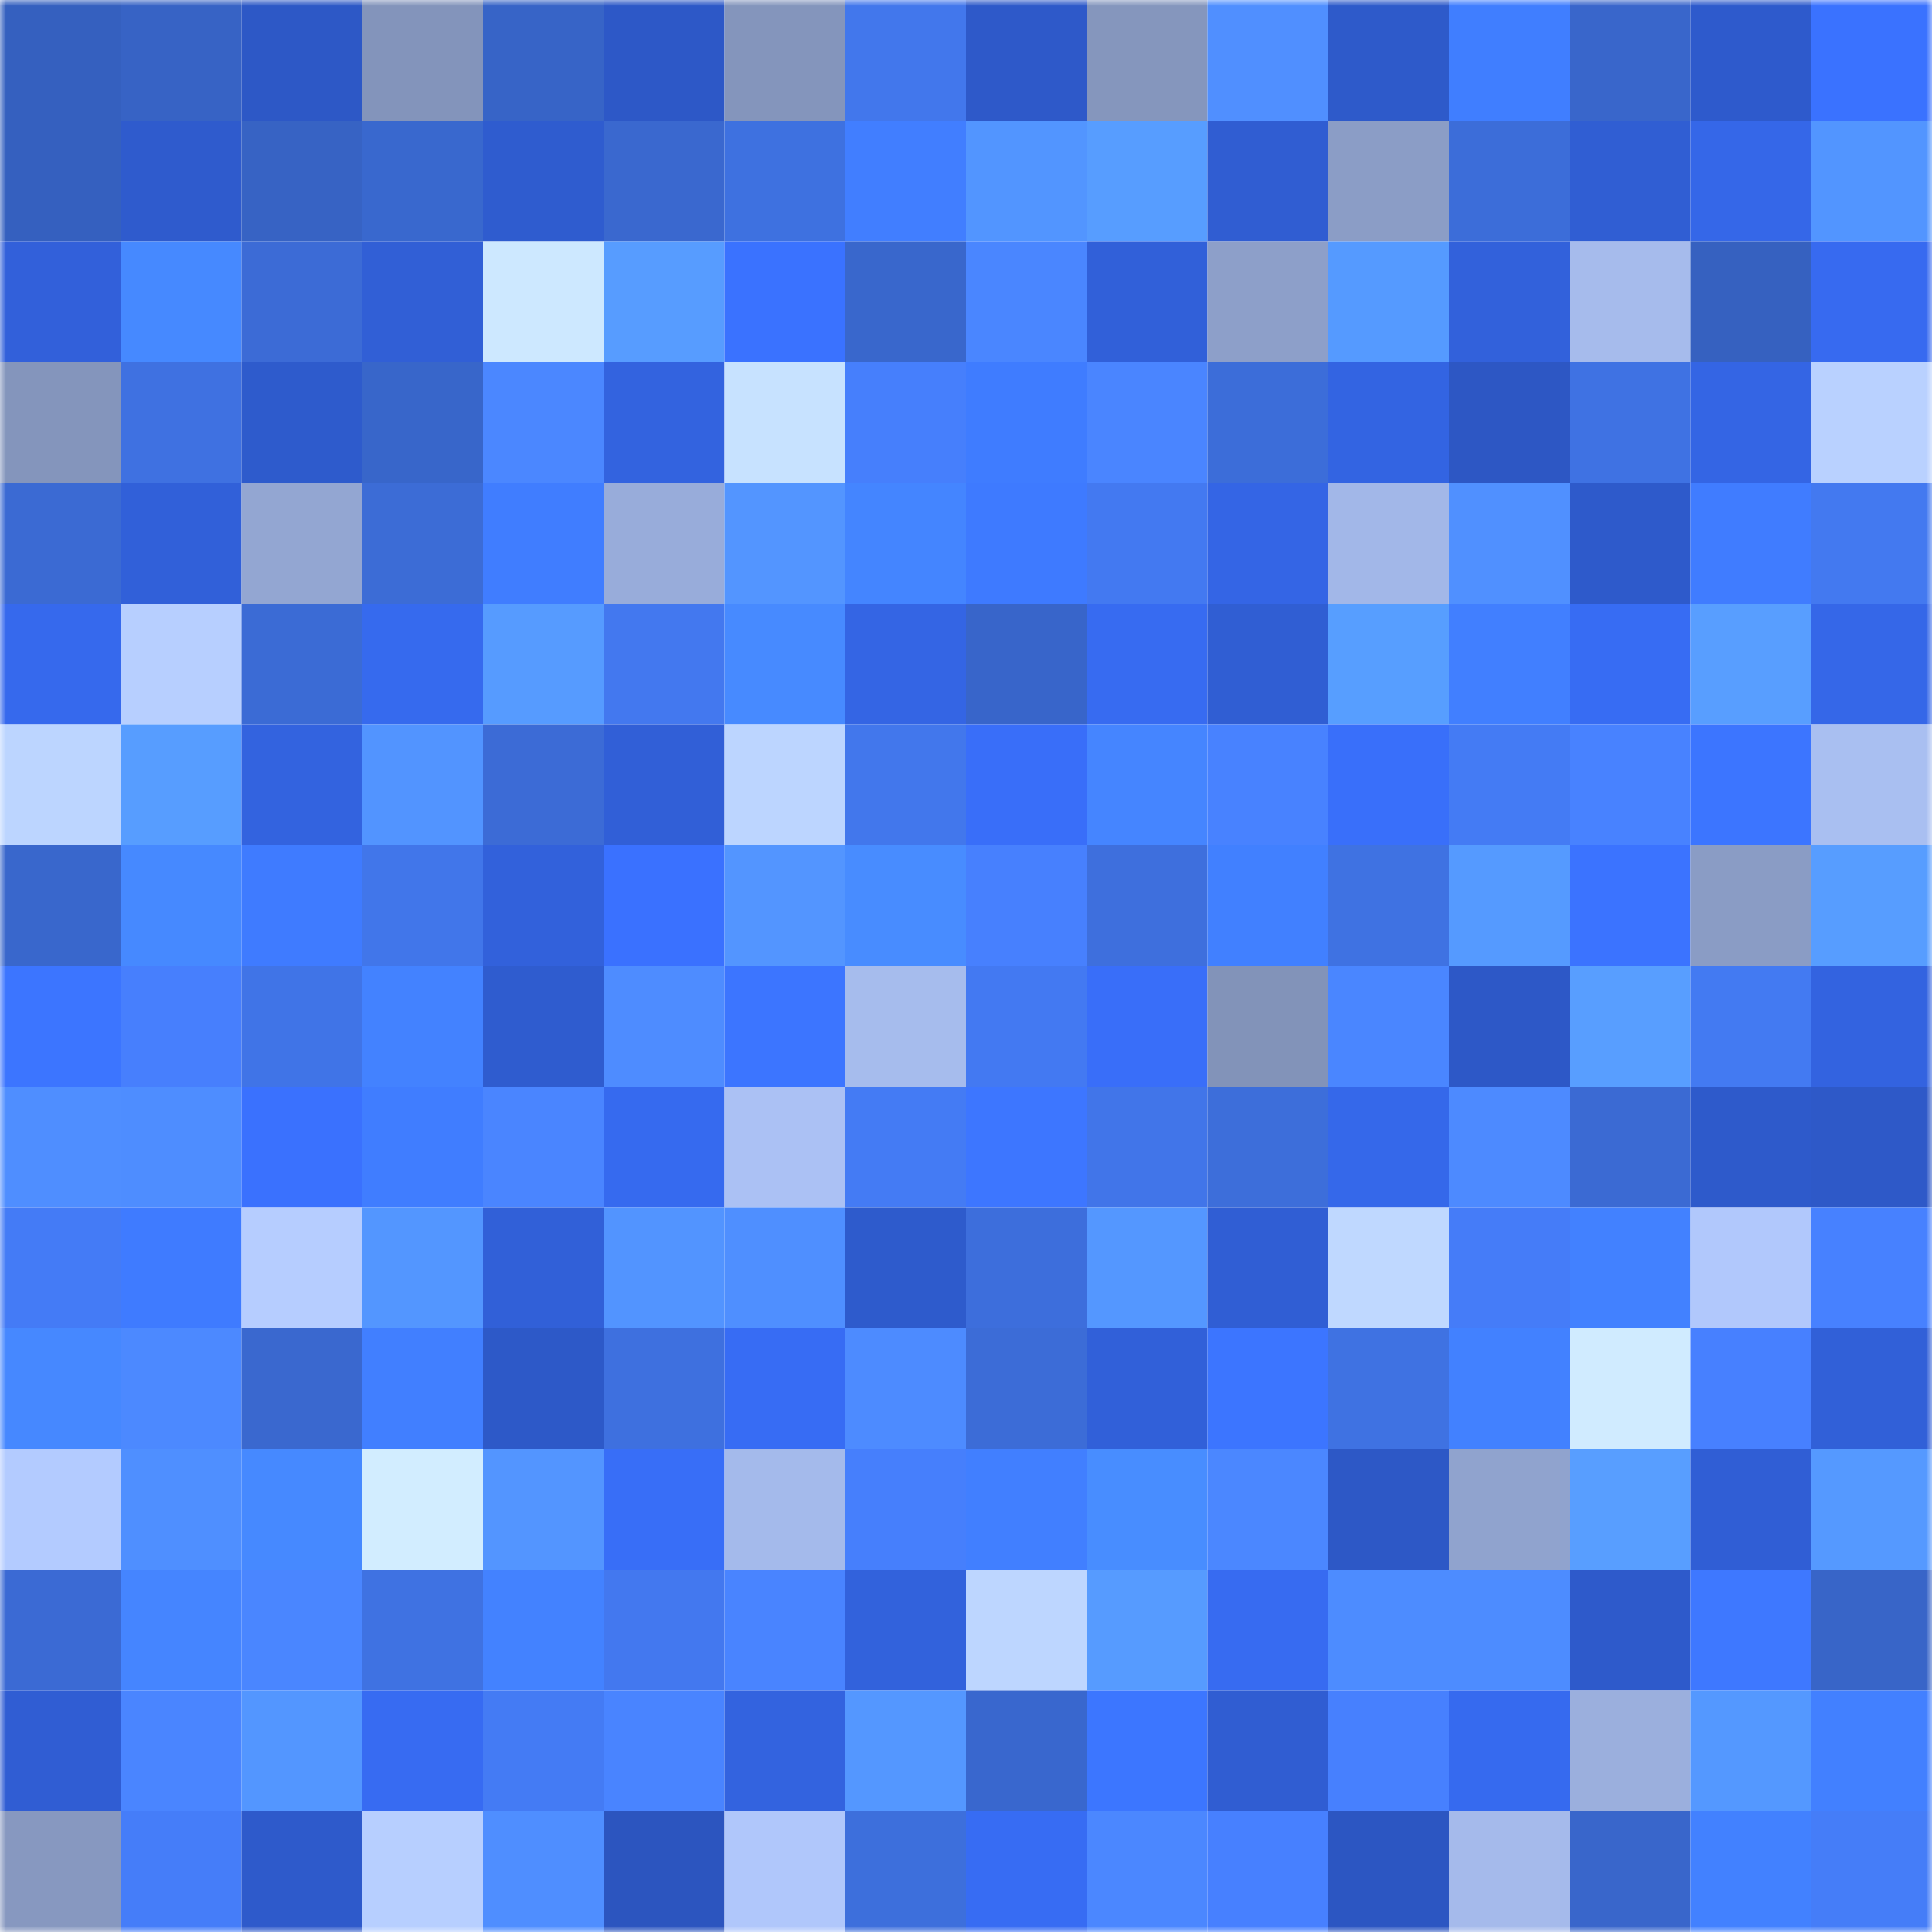 <svg viewBox="0 0 160 160" fill="none" role="img" xmlns="http://www.w3.org/2000/svg" width="240" height="240" name="basenames%2Cairman.base.eth"><mask id="1435042981" mask-type="alpha" maskUnits="userSpaceOnUse" x="0" y="0" width="160" height="160"><rect width="160" height="160" fill="#FFFFFF"></rect></mask><g mask="url(#1435042981)"><rect x="0" y="0" width="10" height="10" fill="#3560bf"></rect><rect x="10" y="0" width="10" height="10" fill="#3763c5"></rect><rect x="20" y="0" width="10" height="10" fill="#2d58c6"></rect><rect x="30" y="0" width="10" height="10" fill="#8394bb"></rect><rect x="40" y="0" width="10" height="10" fill="#3764c7"></rect><rect x="50" y="0" width="10" height="10" fill="#2d58c7"></rect><rect x="60" y="0" width="10" height="10" fill="#8495bc"></rect><rect x="70" y="0" width="10" height="10" fill="#4277ec"></rect><rect x="80" y="0" width="10" height="10" fill="#2e59c9"></rect><rect x="90" y="0" width="10" height="10" fill="#8596bd"></rect><rect x="100" y="0" width="10" height="10" fill="#508fff"></rect><rect x="110" y="0" width="10" height="10" fill="#2e5aca"></rect><rect x="120" y="0" width="10" height="10" fill="#407eff"></rect><rect x="130" y="0" width="10" height="10" fill="#3966cb"></rect><rect x="140" y="0" width="10" height="10" fill="#2e5acc"></rect><rect x="150" y="0" width="10" height="10" fill="#3a72ff"></rect><rect x="0" y="10" width="10" height="10" fill="#3560bf"></rect><rect x="10" y="10" width="10" height="10" fill="#2f5bcd"></rect><rect x="20" y="10" width="10" height="10" fill="#3763c4"></rect><rect x="30" y="10" width="10" height="10" fill="#3968ce"></rect><rect x="40" y="10" width="10" height="10" fill="#2f5ccf"></rect><rect x="50" y="10" width="10" height="10" fill="#3a68cf"></rect><rect x="60" y="10" width="10" height="10" fill="#3e71e0"></rect><rect x="70" y="10" width="10" height="10" fill="#417eff"></rect><rect x="80" y="10" width="10" height="10" fill="#5295ff"></rect><rect x="90" y="10" width="10" height="10" fill="#579dff"></rect><rect x="100" y="10" width="10" height="10" fill="#305dd2"></rect><rect x="110" y="10" width="10" height="10" fill="#8b9dc6"></rect><rect x="120" y="10" width="10" height="10" fill="#3c6dd9"></rect><rect x="130" y="10" width="10" height="10" fill="#305ed3"></rect><rect x="140" y="10" width="10" height="10" fill="#3567e8"></rect><rect x="150" y="10" width="10" height="10" fill="#5295ff"></rect><rect x="0" y="20" width="10" height="10" fill="#3260da"></rect><rect x="10" y="20" width="10" height="10" fill="#4689ff"></rect><rect x="20" y="20" width="10" height="10" fill="#3c6bd6"></rect><rect x="30" y="20" width="10" height="10" fill="#315fd6"></rect><rect x="40" y="20" width="10" height="10" fill="#cde8ff"></rect><rect x="50" y="20" width="10" height="10" fill="#579cff"></rect><rect x="60" y="20" width="10" height="10" fill="#3a72ff"></rect><rect x="70" y="20" width="10" height="10" fill="#3967cc"></rect><rect x="80" y="20" width="10" height="10" fill="#4a86ff"></rect><rect x="90" y="20" width="10" height="10" fill="#3160d9"></rect><rect x="100" y="20" width="10" height="10" fill="#8d9fc9"></rect><rect x="110" y="20" width="10" height="10" fill="#559aff"></rect><rect x="120" y="20" width="10" height="10" fill="#3261db"></rect><rect x="130" y="20" width="10" height="10" fill="#a6bbec"></rect><rect x="140" y="20" width="10" height="10" fill="#3661c0"></rect><rect x="150" y="20" width="10" height="10" fill="#376af0"></rect><rect x="0" y="30" width="10" height="10" fill="#8495bc"></rect><rect x="10" y="30" width="10" height="10" fill="#3f71e1"></rect><rect x="20" y="30" width="10" height="10" fill="#2e5bcc"></rect><rect x="30" y="30" width="10" height="10" fill="#3866ca"></rect><rect x="40" y="30" width="10" height="10" fill="#4b87ff"></rect><rect x="50" y="30" width="10" height="10" fill="#3363df"></rect><rect x="60" y="30" width="10" height="10" fill="#c7e2ff"></rect><rect x="70" y="30" width="10" height="10" fill="#467ffc"></rect><rect x="80" y="30" width="10" height="10" fill="#3f7cff"></rect><rect x="90" y="30" width="10" height="10" fill="#4a85ff"></rect><rect x="100" y="30" width="10" height="10" fill="#3c6dd9"></rect><rect x="110" y="30" width="10" height="10" fill="#3364e2"></rect><rect x="120" y="30" width="10" height="10" fill="#2d57c4"></rect><rect x="130" y="30" width="10" height="10" fill="#3f72e3"></rect><rect x="140" y="30" width="10" height="10" fill="#3465e4"></rect><rect x="150" y="30" width="10" height="10" fill="#b9d1ff"></rect><rect x="0" y="40" width="10" height="10" fill="#3b6ad3"></rect><rect x="10" y="40" width="10" height="10" fill="#3160d9"></rect><rect x="20" y="40" width="10" height="10" fill="#93a6d2"></rect><rect x="30" y="40" width="10" height="10" fill="#3c6cd6"></rect><rect x="40" y="40" width="10" height="10" fill="#407dff"></rect><rect x="50" y="40" width="10" height="10" fill="#98acda"></rect><rect x="60" y="40" width="10" height="10" fill="#5395ff"></rect><rect x="70" y="40" width="10" height="10" fill="#4485ff"></rect><rect x="80" y="40" width="10" height="10" fill="#3e7aff"></rect><rect x="90" y="40" width="10" height="10" fill="#4379f1"></rect><rect x="100" y="40" width="10" height="10" fill="#3465e5"></rect><rect x="110" y="40" width="10" height="10" fill="#a2b7e8"></rect><rect x="120" y="40" width="10" height="10" fill="#5090ff"></rect><rect x="130" y="40" width="10" height="10" fill="#2e5acb"></rect><rect x="140" y="40" width="10" height="10" fill="#407cff"></rect><rect x="150" y="40" width="10" height="10" fill="#4379f0"></rect><rect x="0" y="50" width="10" height="10" fill="#3669ed"></rect><rect x="10" y="50" width="10" height="10" fill="#b7cfff"></rect><rect x="20" y="50" width="10" height="10" fill="#3b6bd5"></rect><rect x="30" y="50" width="10" height="10" fill="#366aee"></rect><rect x="40" y="50" width="10" height="10" fill="#569bff"></rect><rect x="50" y="50" width="10" height="10" fill="#4378ef"></rect><rect x="60" y="50" width="10" height="10" fill="#478aff"></rect><rect x="70" y="50" width="10" height="10" fill="#3465e4"></rect><rect x="80" y="50" width="10" height="10" fill="#3865ca"></rect><rect x="90" y="50" width="10" height="10" fill="#376bf1"></rect><rect x="100" y="50" width="10" height="10" fill="#305ed3"></rect><rect x="110" y="50" width="10" height="10" fill="#579eff"></rect><rect x="120" y="50" width="10" height="10" fill="#417fff"></rect><rect x="130" y="50" width="10" height="10" fill="#376cf3"></rect><rect x="140" y="50" width="10" height="10" fill="#589eff"></rect><rect x="150" y="50" width="10" height="10" fill="#3567e8"></rect><rect x="0" y="60" width="10" height="10" fill="#bcd5ff"></rect><rect x="10" y="60" width="10" height="10" fill="#579dff"></rect><rect x="20" y="60" width="10" height="10" fill="#3363df"></rect><rect x="30" y="60" width="10" height="10" fill="#5294ff"></rect><rect x="40" y="60" width="10" height="10" fill="#3c6bd6"></rect><rect x="50" y="60" width="10" height="10" fill="#315fd7"></rect><rect x="60" y="60" width="10" height="10" fill="#bcd5ff"></rect><rect x="70" y="60" width="10" height="10" fill="#4277ec"></rect><rect x="80" y="60" width="10" height="10" fill="#396ef9"></rect><rect x="90" y="60" width="10" height="10" fill="#4585ff"></rect><rect x="100" y="60" width="10" height="10" fill="#4882ff"></rect><rect x="110" y="60" width="10" height="10" fill="#396ffa"></rect><rect x="120" y="60" width="10" height="10" fill="#447bf4"></rect><rect x="130" y="60" width="10" height="10" fill="#4882ff"></rect><rect x="140" y="60" width="10" height="10" fill="#3c75ff"></rect><rect x="150" y="60" width="10" height="10" fill="#a9bff1"></rect><rect x="0" y="70" width="10" height="10" fill="#3967cc"></rect><rect x="10" y="70" width="10" height="10" fill="#4689ff"></rect><rect x="20" y="70" width="10" height="10" fill="#3f7bff"></rect><rect x="30" y="70" width="10" height="10" fill="#4176ea"></rect><rect x="40" y="70" width="10" height="10" fill="#3261db"></rect><rect x="50" y="70" width="10" height="10" fill="#3a71ff"></rect><rect x="60" y="70" width="10" height="10" fill="#5395ff"></rect><rect x="70" y="70" width="10" height="10" fill="#488cff"></rect><rect x="80" y="70" width="10" height="10" fill="#4780fe"></rect><rect x="90" y="70" width="10" height="10" fill="#3e6fdd"></rect><rect x="100" y="70" width="10" height="10" fill="#4180ff"></rect><rect x="110" y="70" width="10" height="10" fill="#3f72e2"></rect><rect x="120" y="70" width="10" height="10" fill="#559aff"></rect><rect x="130" y="70" width="10" height="10" fill="#3b73ff"></rect><rect x="140" y="70" width="10" height="10" fill="#8a9cc5"></rect><rect x="150" y="70" width="10" height="10" fill="#579dff"></rect><rect x="0" y="80" width="10" height="10" fill="#3c75ff"></rect><rect x="10" y="80" width="10" height="10" fill="#477ffd"></rect><rect x="20" y="80" width="10" height="10" fill="#4074e7"></rect><rect x="30" y="80" width="10" height="10" fill="#4382ff"></rect><rect x="40" y="80" width="10" height="10" fill="#2f5ccf"></rect><rect x="50" y="80" width="10" height="10" fill="#4e8cff"></rect><rect x="60" y="80" width="10" height="10" fill="#3c75ff"></rect><rect x="70" y="80" width="10" height="10" fill="#a6bced"></rect><rect x="80" y="80" width="10" height="10" fill="#4379f2"></rect><rect x="90" y="80" width="10" height="10" fill="#396ef9"></rect><rect x="100" y="80" width="10" height="10" fill="#8293b9"></rect><rect x="110" y="80" width="10" height="10" fill="#4a86ff"></rect><rect x="120" y="80" width="10" height="10" fill="#2d58c7"></rect><rect x="130" y="80" width="10" height="10" fill="#589eff"></rect><rect x="140" y="80" width="10" height="10" fill="#437af2"></rect><rect x="150" y="80" width="10" height="10" fill="#3363e0"></rect><rect x="0" y="90" width="10" height="10" fill="#4f8eff"></rect><rect x="10" y="90" width="10" height="10" fill="#4e8dff"></rect><rect x="20" y="90" width="10" height="10" fill="#3a71fe"></rect><rect x="30" y="90" width="10" height="10" fill="#407dff"></rect><rect x="40" y="90" width="10" height="10" fill="#4a85ff"></rect><rect x="50" y="90" width="10" height="10" fill="#366aef"></rect><rect x="60" y="90" width="10" height="10" fill="#abc1f4"></rect><rect x="70" y="90" width="10" height="10" fill="#447bf4"></rect><rect x="80" y="90" width="10" height="10" fill="#3d76ff"></rect><rect x="90" y="90" width="10" height="10" fill="#4175e9"></rect><rect x="100" y="90" width="10" height="10" fill="#3d6eda"></rect><rect x="110" y="90" width="10" height="10" fill="#3568ea"></rect><rect x="120" y="90" width="10" height="10" fill="#4d8aff"></rect><rect x="130" y="90" width="10" height="10" fill="#3b6ad3"></rect><rect x="140" y="90" width="10" height="10" fill="#2e5acb"></rect><rect x="150" y="90" width="10" height="10" fill="#2e59c8"></rect><rect x="0" y="100" width="10" height="10" fill="#447bf6"></rect><rect x="10" y="100" width="10" height="10" fill="#3f7bff"></rect><rect x="20" y="100" width="10" height="10" fill="#b6cdff"></rect><rect x="30" y="100" width="10" height="10" fill="#5396ff"></rect><rect x="40" y="100" width="10" height="10" fill="#3160d8"></rect><rect x="50" y="100" width="10" height="10" fill="#5294ff"></rect><rect x="60" y="100" width="10" height="10" fill="#4f8fff"></rect><rect x="70" y="100" width="10" height="10" fill="#2e5bcc"></rect><rect x="80" y="100" width="10" height="10" fill="#3d6edc"></rect><rect x="90" y="100" width="10" height="10" fill="#5497ff"></rect><rect x="100" y="100" width="10" height="10" fill="#305ed4"></rect><rect x="110" y="100" width="10" height="10" fill="#bfd8ff"></rect><rect x="120" y="100" width="10" height="10" fill="#457cf8"></rect><rect x="130" y="100" width="10" height="10" fill="#4281ff"></rect><rect x="140" y="100" width="10" height="10" fill="#b1c8fc"></rect><rect x="150" y="100" width="10" height="10" fill="#4781ff"></rect><rect x="0" y="110" width="10" height="10" fill="#4688ff"></rect><rect x="10" y="110" width="10" height="10" fill="#4c89ff"></rect><rect x="20" y="110" width="10" height="10" fill="#3a68cf"></rect><rect x="30" y="110" width="10" height="10" fill="#417fff"></rect><rect x="40" y="110" width="10" height="10" fill="#2d59c8"></rect><rect x="50" y="110" width="10" height="10" fill="#3e70df"></rect><rect x="60" y="110" width="10" height="10" fill="#376cf4"></rect><rect x="70" y="110" width="10" height="10" fill="#4d8bff"></rect><rect x="80" y="110" width="10" height="10" fill="#3c6cd7"></rect><rect x="90" y="110" width="10" height="10" fill="#3160d9"></rect><rect x="100" y="110" width="10" height="10" fill="#3c75ff"></rect><rect x="110" y="110" width="10" height="10" fill="#3f72e2"></rect><rect x="120" y="110" width="10" height="10" fill="#4281ff"></rect><rect x="130" y="110" width="10" height="10" fill="#d0ebff"></rect><rect x="140" y="110" width="10" height="10" fill="#4780ff"></rect><rect x="150" y="110" width="10" height="10" fill="#3160d8"></rect><rect x="0" y="120" width="10" height="10" fill="#b3cbff"></rect><rect x="10" y="120" width="10" height="10" fill="#4f8fff"></rect><rect x="20" y="120" width="10" height="10" fill="#4689ff"></rect><rect x="30" y="120" width="10" height="10" fill="#d2edff"></rect><rect x="40" y="120" width="10" height="10" fill="#5395ff"></rect><rect x="50" y="120" width="10" height="10" fill="#386ef7"></rect><rect x="60" y="120" width="10" height="10" fill="#a4baeb"></rect><rect x="70" y="120" width="10" height="10" fill="#467ffc"></rect><rect x="80" y="120" width="10" height="10" fill="#417fff"></rect><rect x="90" y="120" width="10" height="10" fill="#488dff"></rect><rect x="100" y="120" width="10" height="10" fill="#4b87ff"></rect><rect x="110" y="120" width="10" height="10" fill="#2d58c6"></rect><rect x="120" y="120" width="10" height="10" fill="#90a3ce"></rect><rect x="130" y="120" width="10" height="10" fill="#589eff"></rect><rect x="140" y="120" width="10" height="10" fill="#305ed5"></rect><rect x="150" y="120" width="10" height="10" fill="#5599ff"></rect><rect x="0" y="130" width="10" height="10" fill="#3b6ad4"></rect><rect x="10" y="130" width="10" height="10" fill="#4585ff"></rect><rect x="20" y="130" width="10" height="10" fill="#4a86ff"></rect><rect x="30" y="130" width="10" height="10" fill="#3f72e2"></rect><rect x="40" y="130" width="10" height="10" fill="#4382ff"></rect><rect x="50" y="130" width="10" height="10" fill="#4378ef"></rect><rect x="60" y="130" width="10" height="10" fill="#4984ff"></rect><rect x="70" y="130" width="10" height="10" fill="#3262dc"></rect><rect x="80" y="130" width="10" height="10" fill="#bdd6ff"></rect><rect x="90" y="130" width="10" height="10" fill="#569bff"></rect><rect x="100" y="130" width="10" height="10" fill="#376bf1"></rect><rect x="110" y="130" width="10" height="10" fill="#4d8cff"></rect><rect x="120" y="130" width="10" height="10" fill="#4d8cff"></rect><rect x="130" y="130" width="10" height="10" fill="#2e5acb"></rect><rect x="140" y="130" width="10" height="10" fill="#3e78ff"></rect><rect x="150" y="130" width="10" height="10" fill="#3865c8"></rect><rect x="0" y="140" width="10" height="10" fill="#305dd3"></rect><rect x="10" y="140" width="10" height="10" fill="#4a85ff"></rect><rect x="20" y="140" width="10" height="10" fill="#5396ff"></rect><rect x="30" y="140" width="10" height="10" fill="#376bf2"></rect><rect x="40" y="140" width="10" height="10" fill="#447bf4"></rect><rect x="50" y="140" width="10" height="10" fill="#4984ff"></rect><rect x="60" y="140" width="10" height="10" fill="#3363df"></rect><rect x="70" y="140" width="10" height="10" fill="#5497ff"></rect><rect x="80" y="140" width="10" height="10" fill="#3967ce"></rect><rect x="90" y="140" width="10" height="10" fill="#3c76ff"></rect><rect x="100" y="140" width="10" height="10" fill="#305dd2"></rect><rect x="110" y="140" width="10" height="10" fill="#4780fe"></rect><rect x="120" y="140" width="10" height="10" fill="#366aef"></rect><rect x="130" y="140" width="10" height="10" fill="#9bafdd"></rect><rect x="140" y="140" width="10" height="10" fill="#5498ff"></rect><rect x="150" y="140" width="10" height="10" fill="#4280ff"></rect><rect x="0" y="150" width="10" height="10" fill="#8798c0"></rect><rect x="10" y="150" width="10" height="10" fill="#457df9"></rect><rect x="20" y="150" width="10" height="10" fill="#2e5acb"></rect><rect x="30" y="150" width="10" height="10" fill="#b7cfff"></rect><rect x="40" y="150" width="10" height="10" fill="#4f8eff"></rect><rect x="50" y="150" width="10" height="10" fill="#2c55bf"></rect><rect x="60" y="150" width="10" height="10" fill="#b0c7fb"></rect><rect x="70" y="150" width="10" height="10" fill="#3d6fdc"></rect><rect x="80" y="150" width="10" height="10" fill="#376cf3"></rect><rect x="90" y="150" width="10" height="10" fill="#4b87ff"></rect><rect x="100" y="150" width="10" height="10" fill="#4780ff"></rect><rect x="110" y="150" width="10" height="10" fill="#2c56c2"></rect><rect x="120" y="150" width="10" height="10" fill="#a5baeb"></rect><rect x="130" y="150" width="10" height="10" fill="#3966cb"></rect><rect x="140" y="150" width="10" height="10" fill="#4281ff"></rect><rect x="150" y="150" width="10" height="10" fill="#457df8"></rect></g></svg>